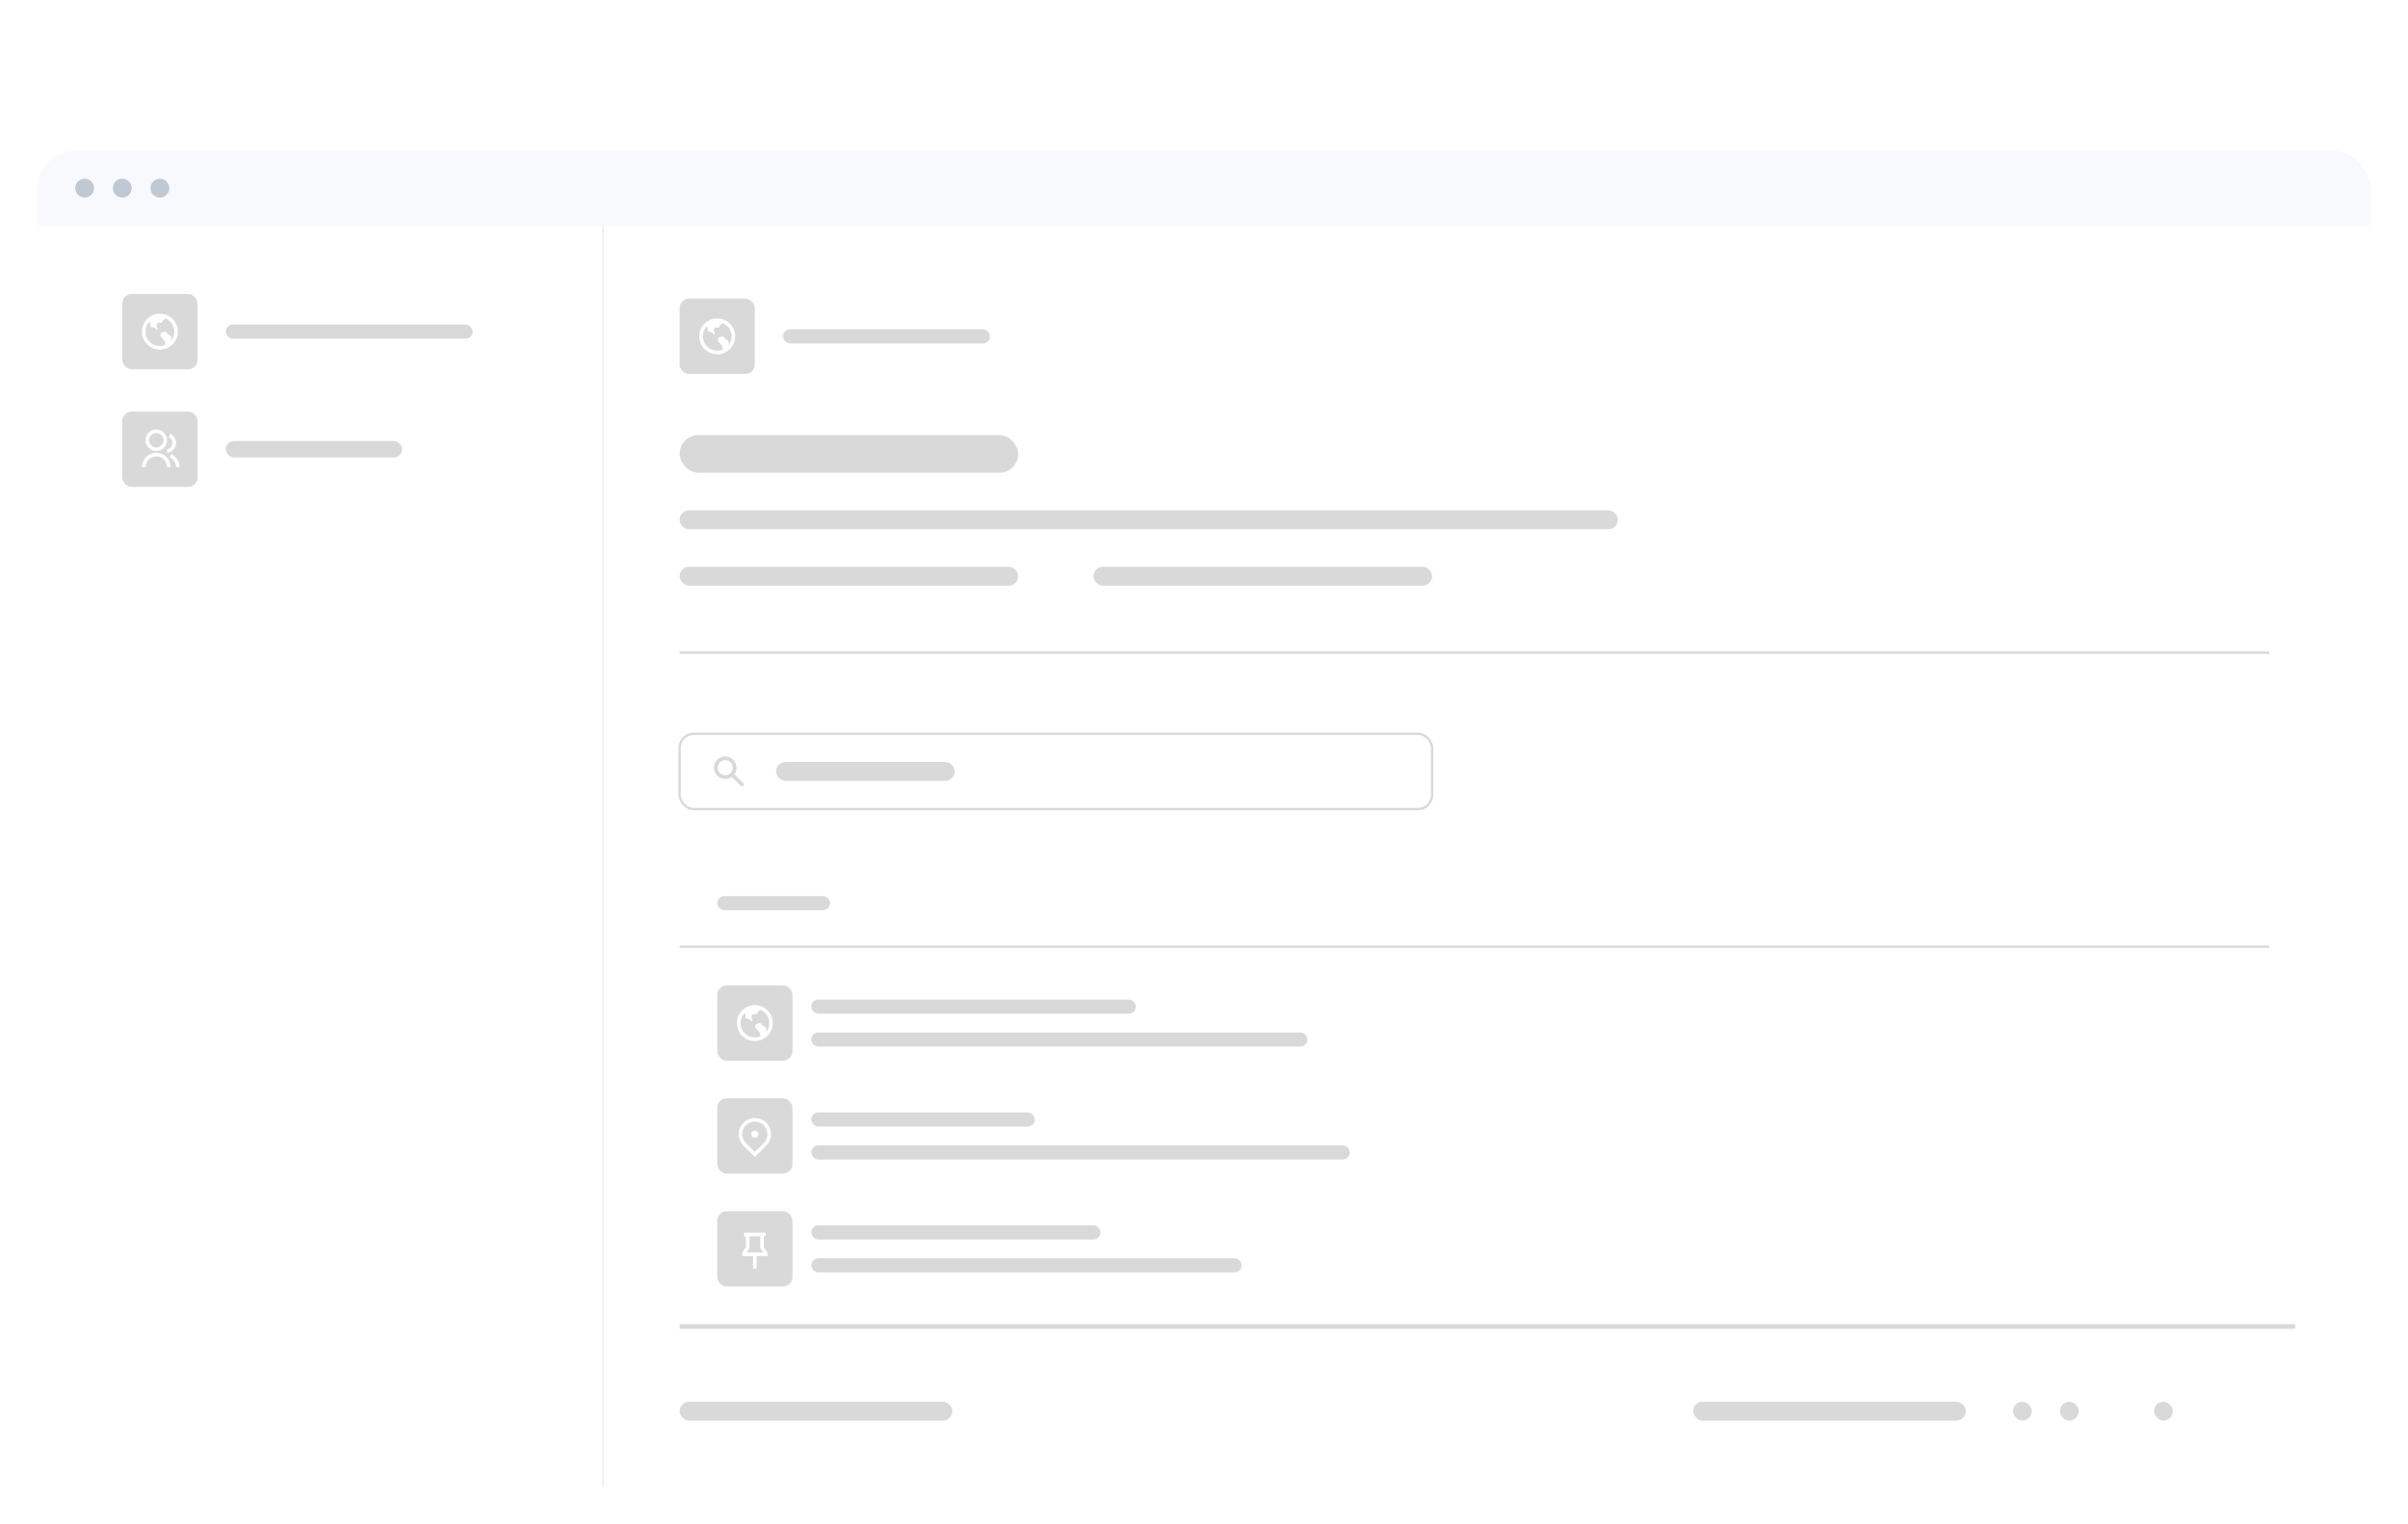 <svg width="1024" height="648" viewBox="0 0 1024 648" fill="none" xmlns="http://www.w3.org/2000/svg">
    <g filter="url(#filter0_d_442_24147)">
        <g clip-path="url(#clip0_442_24147)">
            <rect x="16" width="992" height="568" rx="16" fill="white" />
            <g clip-path="url(#clip1_442_24147)">
                <rect x="52" y="61" width="32" height="32" rx="4" fill="#D9D9D9" />
                <rect x="56" y="65" width="24" height="24" rx="2" fill="#D9D9D9" />
                <path
                    d="M63.596 72.761C62.623 73.772 62.026 75.087 61.908 76.486C61.789 77.885 62.156 79.281 62.947 80.441C63.737 81.602 64.902 82.454 66.247 82.856C67.592 83.258 69.034 83.185 70.332 82.649C70.419 82.076 70.227 81.526 70.148 81.333C69.973 80.906 69.394 80.174 68.427 79.161C68.169 78.89 68.186 78.681 68.278 78.063L68.288 77.994C68.351 77.57 68.456 77.32 69.881 77.094C70.605 76.979 70.795 77.268 71.059 77.669L71.147 77.8C71.398 78.167 71.584 78.251 71.864 78.378C71.99 78.435 72.147 78.508 72.357 78.626C72.855 78.911 72.855 79.233 72.855 79.937V80.017C72.855 80.316 72.826 80.579 72.78 80.807C73.366 80.071 73.775 79.21 73.974 78.291C74.172 77.371 74.157 76.419 73.927 75.506C73.698 74.594 73.261 73.747 72.65 73.031C72.04 72.316 71.272 71.751 70.408 71.38C69.986 71.665 69.406 72.069 69.203 72.346C69.1 72.487 68.954 73.211 68.478 73.27C68.354 73.286 68.187 73.275 68.009 73.264C67.534 73.233 66.885 73.191 66.677 73.756C66.545 74.113 66.522 75.085 66.949 75.589C67.018 75.669 67.031 75.818 66.984 75.985C66.923 76.205 66.8 76.338 66.761 76.366C66.688 76.323 66.541 76.153 66.441 76.037C66.202 75.758 65.903 75.411 65.516 75.304C65.376 75.265 65.221 75.233 65.071 75.201C64.651 75.113 64.177 75.013 64.066 74.778C63.985 74.605 63.986 74.367 63.986 74.117C63.986 73.798 63.986 73.439 63.83 73.089C63.776 72.965 63.696 72.853 63.596 72.761ZM68 84.637C63.781 84.637 60.361 81.217 60.361 76.998C60.361 72.779 63.781 69.359 68 69.359C72.219 69.359 75.639 72.779 75.639 76.998C75.639 81.217 72.219 84.637 68 84.637Z"
                    fill="white" />
                <rect x="96" y="74" width="105" height="6" rx="3" fill="#D9D9D9" />
                <rect x="52" y="111" width="32" height="32" rx="4" fill="#D9D9D9" />
                <path
                    d="M60.361 134.639C60.361 133.019 61.005 131.464 62.151 130.318C63.297 129.172 64.852 128.528 66.472 128.528C68.093 128.528 69.648 129.172 70.794 130.318C71.94 131.464 72.584 133.019 72.584 134.639H71.056C71.056 133.424 70.573 132.258 69.713 131.398C68.854 130.539 67.688 130.056 66.472 130.056C65.257 130.056 64.091 130.539 63.231 131.398C62.372 132.258 61.889 133.424 61.889 134.639H60.361ZM66.472 127.764C63.94 127.764 61.889 125.713 61.889 123.181C61.889 120.649 63.94 118.598 66.472 118.598C69.005 118.598 71.056 120.649 71.056 123.181C71.056 125.713 69.005 127.764 66.472 127.764ZM66.472 126.237C68.161 126.237 69.528 124.869 69.528 123.181C69.528 121.493 68.161 120.125 66.472 120.125C64.784 120.125 63.417 121.493 63.417 123.181C63.417 124.869 64.784 126.237 66.472 126.237ZM72.8 129.065C73.874 129.549 74.785 130.332 75.424 131.321C76.063 132.31 76.403 133.462 76.403 134.639H74.875C74.875 133.756 74.621 132.892 74.141 132.15C73.662 131.409 72.978 130.821 72.173 130.459L72.8 129.065H72.8ZM72.275 120.441C73.045 120.758 73.703 121.297 74.166 121.989C74.629 122.681 74.876 123.494 74.875 124.327C74.876 125.375 74.484 126.386 73.777 127.16C73.07 127.934 72.1 128.416 71.056 128.511V126.974C71.622 126.893 72.147 126.632 72.554 126.231C72.961 125.829 73.229 125.308 73.318 124.743C73.407 124.178 73.312 123.6 73.048 123.093C72.784 122.585 72.365 122.176 71.851 121.925L72.275 120.441Z"
                    fill="white" />
                <rect x="96" y="123.5" width="75" height="7" rx="3.5" fill="#D9D9D9" />
                <rect width="1" height="760" transform="translate(256 5)" fill="#F0F4F9" />
                <rect x="289" y="63" width="32" height="32" rx="4" fill="#D9D9D9" />
                <rect x="293" y="67" width="24" height="24" rx="2" fill="#D9D9D9" />
                <path
                    d="M300.596 74.761C299.622 75.772 299.026 77.087 298.908 78.486C298.79 79.885 299.156 81.281 299.947 82.441C300.737 83.602 301.902 84.454 303.247 84.856C304.592 85.258 306.034 85.185 307.332 84.649C307.419 84.076 307.227 83.526 307.148 83.333C306.973 82.906 306.394 82.174 305.427 81.161C305.169 80.89 305.186 80.681 305.278 80.063L305.288 79.994C305.351 79.57 305.456 79.32 306.881 79.094C307.605 78.979 307.795 79.268 308.059 79.669L308.147 79.8C308.398 80.167 308.584 80.251 308.864 80.378C308.99 80.435 309.147 80.508 309.357 80.626C309.855 80.911 309.855 81.233 309.855 81.937V82.017C309.855 82.316 309.826 82.579 309.78 82.807C310.366 82.071 310.775 81.21 310.974 80.291C311.172 79.371 311.157 78.419 310.927 77.506C310.698 76.594 310.261 75.747 309.65 75.031C309.04 74.316 308.273 73.751 307.408 73.38C306.986 73.665 306.406 74.069 306.203 74.346C306.1 74.487 305.954 75.211 305.478 75.27C305.354 75.286 305.187 75.275 305.009 75.264C304.534 75.233 303.885 75.191 303.677 75.756C303.545 76.113 303.522 77.085 303.949 77.589C304.018 77.669 304.031 77.818 303.984 77.985C303.923 78.205 303.8 78.338 303.761 78.366C303.688 78.323 303.541 78.153 303.441 78.037C303.202 77.758 302.903 77.411 302.516 77.304C302.375 77.265 302.221 77.233 302.071 77.201C301.651 77.113 301.177 77.013 301.066 76.778C300.985 76.605 300.986 76.367 300.986 76.117C300.986 75.798 300.986 75.439 300.83 75.089C300.776 74.965 300.696 74.853 300.596 74.761ZM305 86.637C300.781 86.637 297.361 83.217 297.361 78.998C297.361 74.779 300.781 71.359 305 71.359C309.219 71.359 312.639 74.779 312.639 78.998C312.639 83.217 309.219 86.637 305 86.637Z"
                    fill="white" />
                <rect x="333" y="76" width="88" height="6" rx="3" fill="#D9D9D9" />
                <rect x="289" y="121" width="144" height="16" rx="8" fill="#D9D9D9" />
                <rect x="289" y="153" width="399" height="8" rx="4" fill="#D9D9D9" />
                <rect x="289" y="177" width="144" height="8" rx="4" fill="#D9D9D9" />
                <rect x="465" y="177" width="144" height="8" rx="4" fill="#D9D9D9" />
                <rect x="289" y="213" width="676" height="1" fill="#D9D9D9" />
                <g clip-path="url(#clip2_442_24147)">
                    <path fill-rule="evenodd" clip-rule="evenodd"
                        d="M308.4 259.202C306.632 259.202 305.2 260.634 305.2 262.402C305.2 264.169 306.632 265.602 308.4 265.602C310.167 265.602 311.6 264.169 311.6 262.402C311.6 260.634 310.167 259.202 308.4 259.202ZM303.6 262.402C303.6 259.751 305.749 257.602 308.4 257.602C311.051 257.602 313.2 259.751 313.2 262.402C313.2 263.438 312.871 264.398 312.312 265.183L316.165 269.036C316.478 269.348 316.478 269.855 316.165 270.167C315.853 270.48 315.346 270.48 315.034 270.167L311.181 266.314C310.396 266.873 309.436 267.202 308.4 267.202C305.749 267.202 303.6 265.053 303.6 262.402Z"
                        fill="#D9D9D9" />
                    <rect x="330" y="260" width="76" height="8" rx="4" fill="#D9D9D9" />
                </g>
                <rect x="289" y="248" width="320" height="32" rx="6" stroke="#D9D9D9" />
                <rect x="305" y="317" width="48" height="6" rx="3" fill="#D9D9D9" />
                <path fill-rule="evenodd" clip-rule="evenodd"
                    d="M367.024 320.175C367.258 320.409 367.258 320.789 367.024 321.023L363.424 324.623C363.19 324.858 362.81 324.858 362.576 324.623L358.976 321.023C358.741 320.789 358.741 320.409 358.976 320.175C359.21 319.941 359.59 319.941 359.824 320.175L362.4 322.751L362.4 315.799C362.4 315.468 362.668 315.199 363 315.199C363.331 315.199 363.6 315.468 363.6 315.799L363.6 322.751L366.176 320.175C366.41 319.941 366.79 319.941 367.024 320.175Z"
                    fill="white" />
                <rect width="676" height="1" transform="translate(289 338)" fill="#D9D9D9" />
                <rect x="305" y="355" width="32" height="32" rx="4" fill="#D9D9D9" />
                <rect x="309" y="359" width="24" height="24" rx="2" fill="#D9D9D9" />
                <path
                    d="M316.596 366.761C315.622 367.772 315.026 369.087 314.908 370.486C314.79 371.885 315.156 373.281 315.947 374.441C316.737 375.602 317.902 376.454 319.247 376.856C320.592 377.258 322.034 377.185 323.332 376.649C323.419 376.076 323.227 375.526 323.148 375.333C322.973 374.906 322.394 374.175 321.427 373.161C321.169 372.89 321.186 372.681 321.278 372.063L321.288 371.994C321.351 371.57 321.456 371.32 322.881 371.094C323.605 370.979 323.795 371.268 324.059 371.669L324.147 371.8C324.398 372.167 324.584 372.251 324.864 372.378C324.99 372.435 325.147 372.508 325.357 372.626C325.855 372.911 325.855 373.233 325.855 373.937V374.017C325.855 374.316 325.826 374.579 325.78 374.807C326.366 374.071 326.775 373.21 326.974 372.291C327.172 371.372 327.157 370.419 326.927 369.506C326.698 368.594 326.261 367.747 325.65 367.031C325.04 366.316 324.273 365.751 323.408 365.38C322.986 365.665 322.406 366.069 322.203 366.346C322.1 366.488 321.954 367.211 321.478 367.27C321.354 367.286 321.187 367.275 321.009 367.264C320.534 367.233 319.885 367.191 319.677 367.756C319.545 368.113 319.522 369.085 319.949 369.589C320.018 369.669 320.031 369.818 319.984 369.985C319.923 370.205 319.8 370.338 319.761 370.366C319.688 370.323 319.541 370.153 319.441 370.037C319.202 369.758 318.903 369.411 318.516 369.304C318.375 369.265 318.221 369.233 318.071 369.201C317.651 369.113 317.177 369.013 317.066 368.778C316.985 368.605 316.986 368.367 316.986 368.117C316.986 367.798 316.986 367.439 316.83 367.089C316.776 366.965 316.696 366.853 316.596 366.761ZM321 378.637C316.781 378.637 313.361 375.217 313.361 370.998C313.361 366.779 316.781 363.359 321 363.359C325.219 363.359 328.639 366.779 328.639 370.998C328.639 375.217 325.219 378.637 321 378.637Z"
                    fill="white" />
                <rect x="345" y="361" width="138" height="6" rx="3" fill="#D9D9D9" />
                <rect x="345" y="375" width="211" height="6" rx="3" fill="#D9D9D9" />
                <path
                    d="M937.8 370.998C937.8 371.882 937.083 372.598 936.2 372.598C935.316 372.598 934.6 371.882 934.6 370.998C934.6 370.115 935.316 369.398 936.2 369.398C937.083 369.398 937.8 370.115 937.8 370.998Z"
                    fill="white" />
                <path
                    d="M942.6 370.998C942.6 371.882 941.883 372.598 941 372.598C940.116 372.598 939.4 371.882 939.4 370.998C939.4 370.115 940.116 369.398 941 369.398C941.883 369.398 942.6 370.115 942.6 370.998Z"
                    fill="white" />
                <path
                    d="M945.8 372.598C946.683 372.598 947.4 371.882 947.4 370.998C947.4 370.115 946.683 369.398 945.8 369.398C944.916 369.398 944.2 370.115 944.2 370.998C944.2 371.882 944.916 372.598 945.8 372.598Z"
                    fill="white" />
                <rect x="305" y="403" width="32" height="32" rx="4" fill="#D9D9D9" />
                <rect x="309" y="407" width="24" height="24" rx="2" fill="#D9D9D9" />
                <path
                    d="M321 427.957L316.139 423.096C315.177 422.134 314.522 420.909 314.257 419.576C313.992 418.242 314.128 416.86 314.648 415.603C315.169 414.347 316.05 413.273 317.18 412.518C318.311 411.763 319.64 411.359 321 411.359C322.36 411.359 323.689 411.763 324.82 412.518C325.95 413.273 326.831 414.347 327.352 415.603C327.872 416.86 328.008 418.242 327.743 419.576C327.478 420.909 326.823 422.134 325.861 423.096L321 427.957ZM324.781 422.016C325.529 421.268 326.038 420.315 326.245 419.278C326.451 418.24 326.345 417.165 325.94 416.188C325.535 415.211 324.85 414.376 323.971 413.789C323.091 413.201 322.058 412.887 321 412.887C319.942 412.887 318.909 413.201 318.029 413.789C317.15 414.376 316.465 415.211 316.06 416.188C315.655 417.165 315.549 418.24 315.755 419.278C315.962 420.315 316.471 421.268 317.219 422.016L321 425.797L324.781 422.016ZM321 419.762C320.595 419.762 320.206 419.601 319.92 419.315C319.633 419.028 319.472 418.64 319.472 418.234C319.472 417.829 319.633 417.441 319.92 417.154C320.206 416.867 320.595 416.707 321 416.707C321.405 416.707 321.794 416.867 322.08 417.154C322.367 417.441 322.528 417.829 322.528 418.234C322.528 418.64 322.367 419.028 322.08 419.315C321.794 419.601 321.405 419.762 321 419.762Z"
                    fill="white" />
                <rect x="345" y="409" width="95" height="6" rx="3" fill="#D9D9D9" />
                <rect x="345" y="423" width="229" height="6" rx="3" fill="#D9D9D9" />
                <path
                    d="M948.8 418.998C948.8 419.882 948.083 420.598 947.2 420.598C946.316 420.598 945.6 419.882 945.6 418.998C945.6 418.115 946.316 417.398 947.2 417.398C948.083 417.398 948.8 418.115 948.8 418.998Z"
                    fill="white" />
                <path
                    d="M953.6 418.998C953.6 419.882 952.883 420.598 952 420.598C951.116 420.598 950.4 419.882 950.4 418.998C950.4 418.115 951.116 417.398 952 417.398C952.883 417.398 953.6 418.115 953.6 418.998Z"
                    fill="white" />
                <path
                    d="M956.8 420.598C957.683 420.598 958.4 419.882 958.4 418.998C958.4 418.115 957.683 417.398 956.8 417.398C955.916 417.398 955.2 418.115 955.2 418.998C955.2 419.882 955.916 420.598 956.8 420.598Z"
                    fill="white" />
                <rect x="305" y="451" width="32" height="32" rx="4" fill="#D9D9D9" />
                <rect x="309" y="455" width="24" height="24" rx="2" fill="#D9D9D9" />
                <path
                    d="M325.583 460.125V461.653H324.819V466.236L326.347 468.528V470.056H321.763V475.403H320.236V470.056H315.652V468.528L317.18 466.236V461.653H316.416V460.125H325.583ZM318.708 461.653V466.699L317.489 468.528H324.51L323.291 466.699V461.653H318.708Z"
                    fill="white" />
                <rect x="345" y="457" width="123" height="6" rx="3" fill="#D9D9D9" />
                <rect x="345" y="471" width="183" height="6" rx="3" fill="#D9D9D9" />
                <path d="M976 499H289V501H976V499Z" fill="#D9D9D9"
                    mask="url(#path-27-inside-1_442_24147)" />
                <rect x="289" y="532" width="116" height="8" rx="4" fill="#D9D9D9" />
                <rect x="720" y="532" width="116" height="8" rx="4" fill="#D9D9D9" />
                <rect x="856" y="532" width="8" height="8" rx="4" fill="#D9D9D9" />
                <rect x="876" y="532" width="8" height="8" rx="4" fill="#D9D9D9" />
                <rect x="896" y="532" width="8" height="8" rx="4" fill="white" />
                <rect x="916" y="532" width="8" height="8" rx="4" fill="#D9D9D9" />
                <rect x="936" y="532" width="40" height="8" rx="4" fill="white" />
            </g>
            <rect width="992" height="32" transform="translate(16)" fill="#F7F9FC" />
            <circle cx="36" cy="16" r="4" fill="#C0C8D3" />
            <circle cx="52" cy="16" r="4" fill="#C0C8D3" />
            <circle cx="68" cy="16" r="4" fill="#C0C8D3" />
        </g>
    </g>
    <defs>
        <filter id="filter0_d_442_24147" x="0" y="0" width="1024" height="648"
            filterUnits="userSpaceOnUse" color-interpolation-filters="sRGB">
            <feFlood flood-opacity="0" result="BackgroundImageFix" />
            <feColorMatrix in="SourceAlpha" type="matrix"
                values="0 0 0 0 0 0 0 0 0 0 0 0 0 0 0 0 0 0 127 0" result="hardAlpha" />
            <feMorphology radius="48" operator="erode" in="SourceAlpha"
                result="effect1_dropShadow_442_24147" />
            <feOffset dy="64" />
            <feGaussianBlur stdDeviation="32" />
            <feComposite in2="hardAlpha" operator="out" />
            <feColorMatrix type="matrix"
                values="0 0 0 0 0.11 0 0 0 0 0.118 0 0 0 0 0.317 0 0 0 0.08 0" />
            <feBlend mode="normal" in2="BackgroundImageFix" result="effect1_dropShadow_442_24147" />
            <feBlend mode="normal" in="SourceGraphic" in2="effect1_dropShadow_442_24147"
                result="shape" />
        </filter>
        <clipPath id="clip0_442_24147">
            <rect x="16" width="992" height="568" rx="16" fill="white" />
        </clipPath>
        <clipPath id="clip1_442_24147">
            <rect x="16" y="5" width="992" height="760" rx="16" fill="white" />
        </clipPath>
        <clipPath id="clip2_442_24147">
            <rect x="289" y="248" width="320" height="32" rx="6" fill="white" />
        </clipPath>
    </defs>
</svg>
    